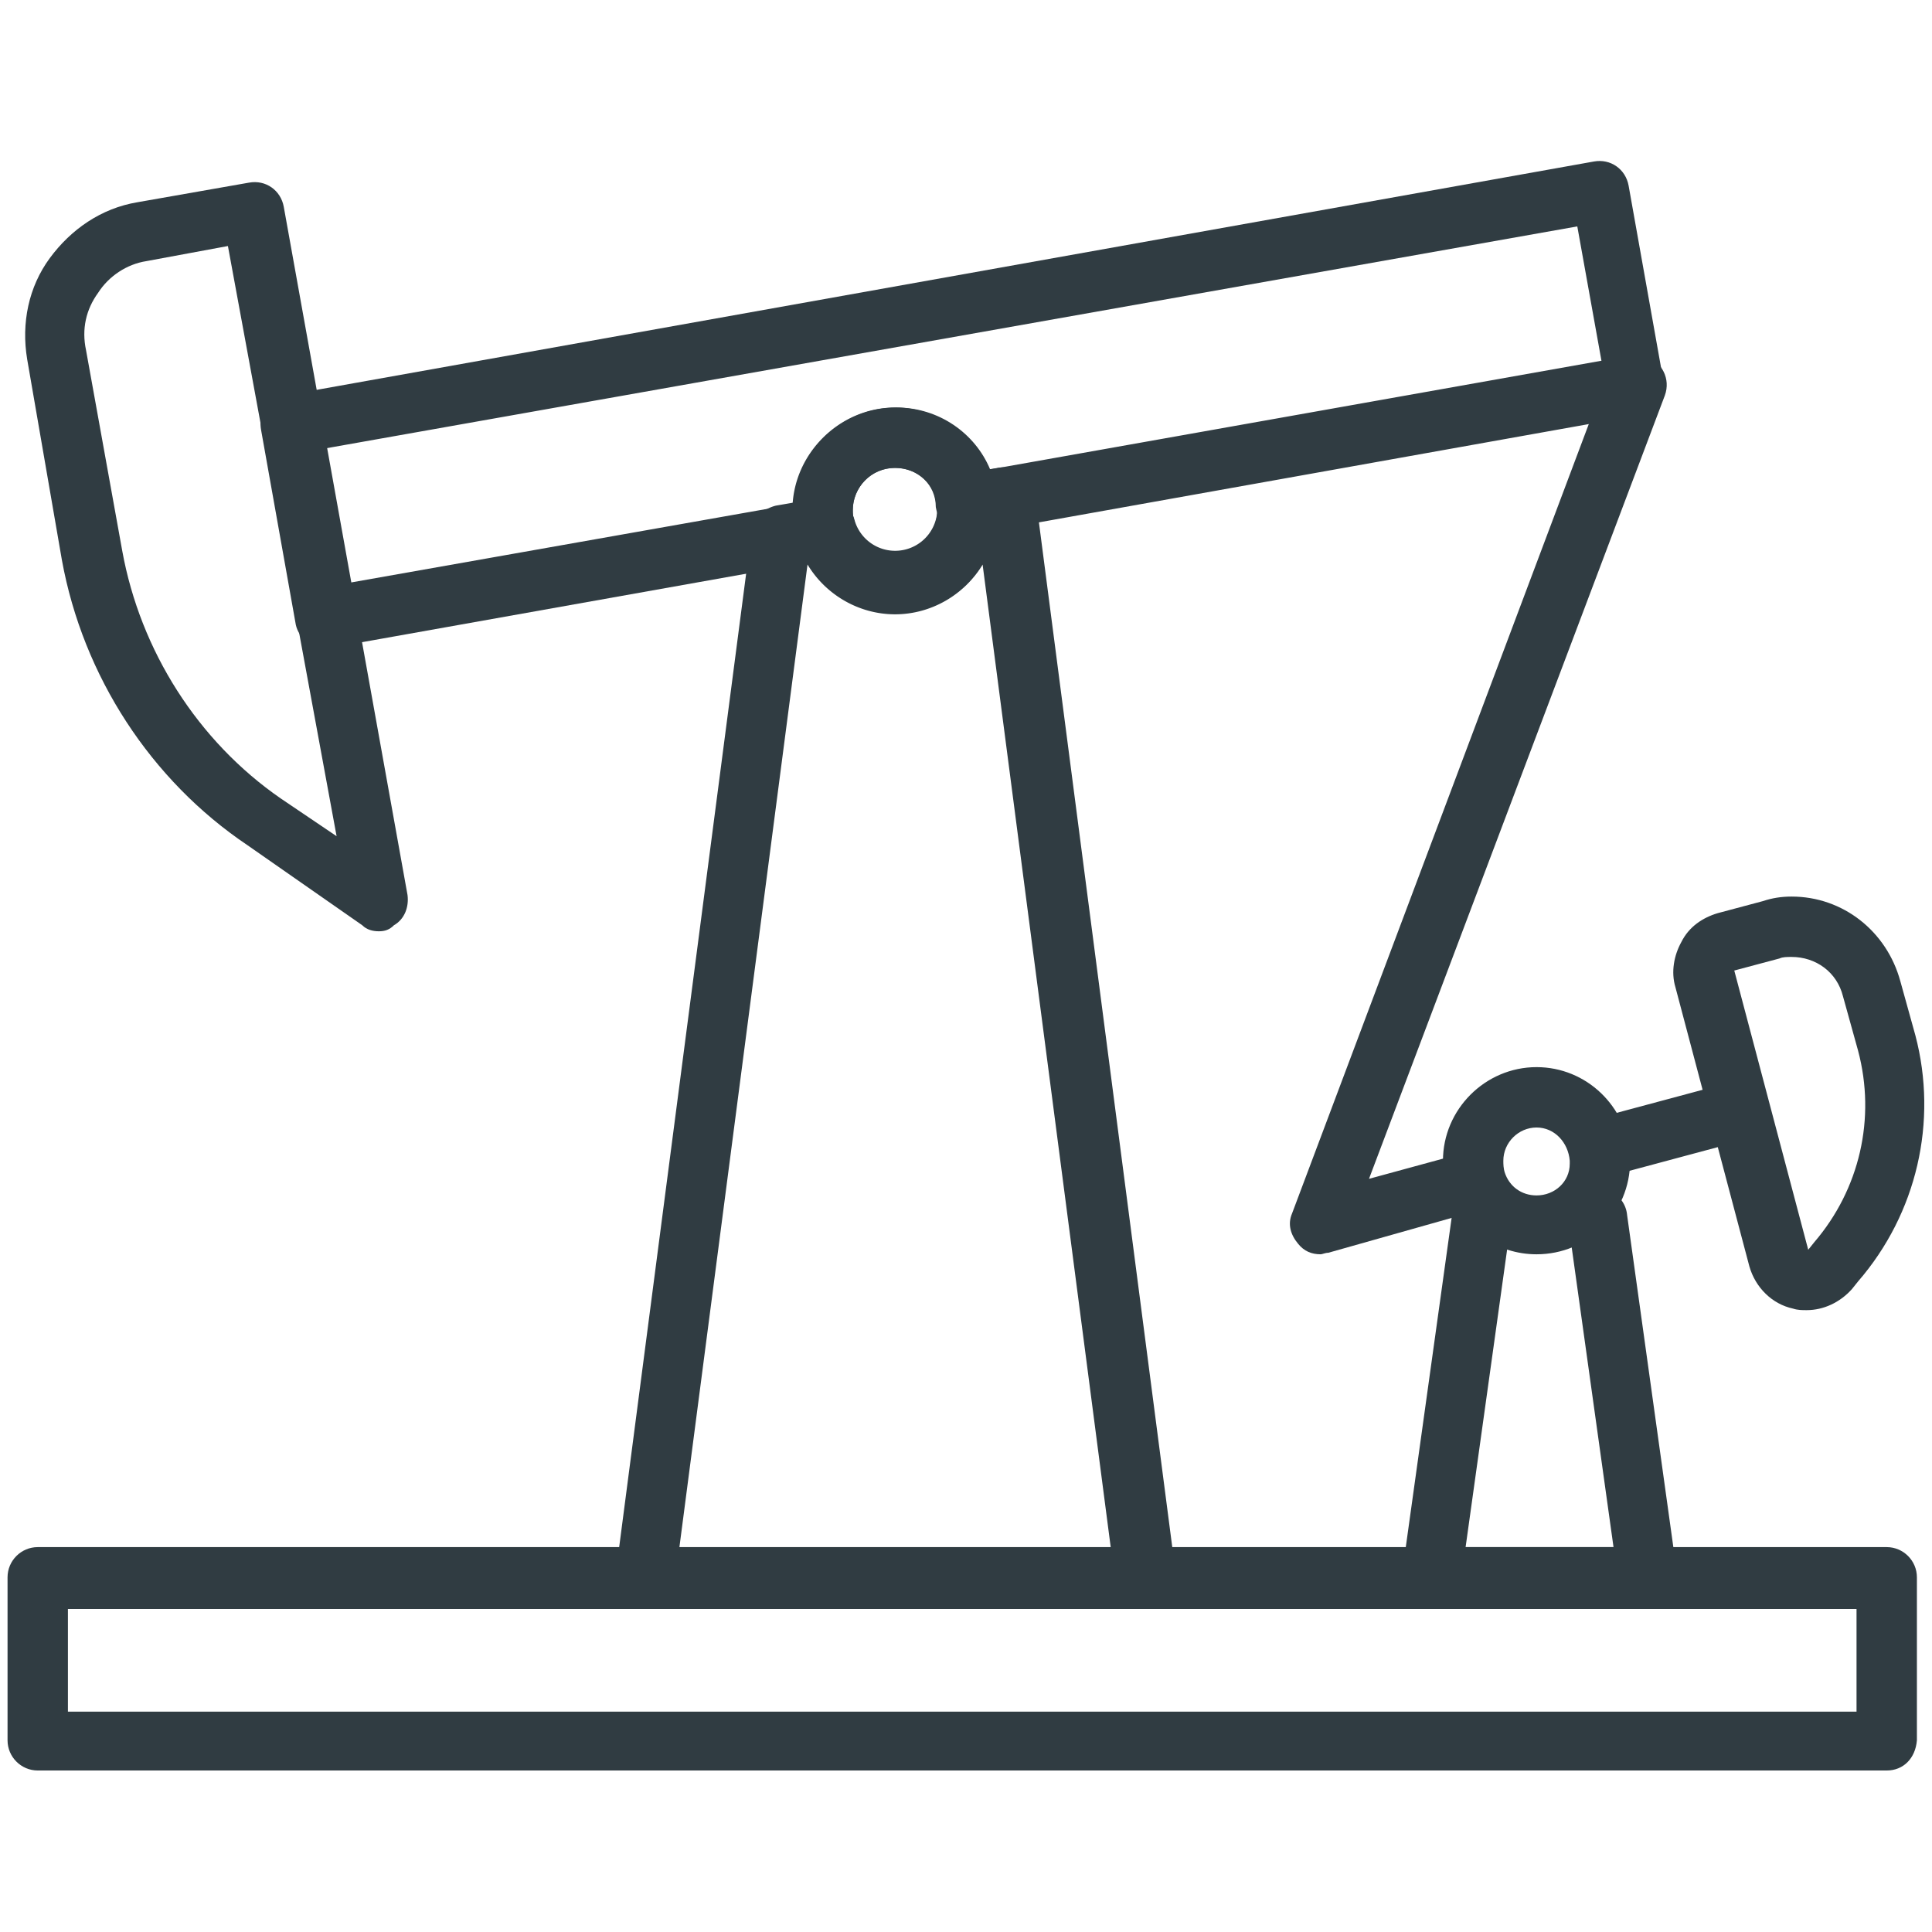 <?xml version="1.0" standalone="no"?><!DOCTYPE svg PUBLIC "-//W3C//DTD SVG 1.1//EN" "http://www.w3.org/Graphics/SVG/1.1/DTD/svg11.dtd"><svg t="1734415985888" class="icon" viewBox="0 0 1024 1024" version="1.1" xmlns="http://www.w3.org/2000/svg" p-id="16588" xmlns:xlink="http://www.w3.org/1999/xlink" width="128" height="128"><path d="M1000 938.4H20c-8.8 0-16-7.2-16-16v-86.4c0-8.8 7.2-16 16-16H1000c8.8 0 16 7.2 16 16v86.4c-0.8 9.6-7.2 16-16 16zM36 907.2H984v-54.4H36v54.4zM200.8 493.6c-3.2 0-6.4-0.8-8.8-3.2L131.2 448C80 413.6 44 358.4 32.8 296.8L14.4 190.4c-3.2-19.2 0.8-38.4 12-53.6s27.2-26.4 46.4-29.6l59.2-10.4c8.8-1.6 16.8 4 18.4 12.8L216 474.4c0.8 6.4-1.6 12.8-7.2 16-2.4 2.4-4.8 3.2-8 3.2z m-80-363.2l-43.2 8c-10.4 1.6-20 8-25.6 16.8-6.4 8.8-8.8 19.2-6.4 30.4l19.2 106.4c9.6 52.8 40 100.8 84 131.2l29.6 20-57.6-312.8zM700 664.8c-4.8 0-8.8-1.6-12-5.6-4-4.8-5.6-10.4-3.2-16l167.2-444.8c3.2-8 12-12.8 20.8-9.6 8 3.2 12.8 12 9.6 20.8L725.6 624.8l44-12c8.8-2.4 17.6 2.4 19.2 11.2 2.4 8.8-2.4 17.6-11.2 19.2L704 664c-1.6 0-3.2 0.8-4 0.8zM852.8 623.2c-7.2 0-13.6-4.8-15.2-12-2.4-8.8 2.4-17.6 11.2-19.2l65.6-17.6c8.8-2.4 17.6 2.4 19.2 11.2 2.4 8.8-2.4 17.6-11.2 19.2l-65.6 17.6c-1.6 0.8-3.2 0.8-4 0.8z" fill="#303C42" p-id="16589"></path><path d="M607.2 852H342.4c-4.8 0-8.8-1.6-12-5.6s-4.8-8-4-12.8l72-552c0.8-7.2 6.4-12 12.8-13.6l23.2-4c8-1.6 16 3.2 18.4 11.2a22.36 22.36 0 0 0 44-5.6v-1.6c-0.8-8 4.8-16 12.8-16.8l19.2-3.2c8-1.6 16 3.2 18.4 11.2l2.4 9.6 73.6 565.6c0.8 4.8-0.8 8.8-4 12.8-3.2 3.2-7.2 4.8-12 4.8zM360 820.8h228.8l-68-521.6c-9.6 16-27.2 26.4-46.4 26.4s-36.8-10.4-46.4-26.4L360 820.8z" fill="#303C42" p-id="16590"></path><path d="M172.8 344c-7.2 0-14.4-5.6-16-12.8l-18.4-103.2c-0.8-4 0-8.8 2.4-12 2.4-3.2 6.4-5.6 10.4-6.4l693.6-124c8.8-1.6 16.8 4 18.4 12.8l18.4 103.2c0.8 4 0 8.8-2.4 12-2.4 3.2-6.4 5.6-10.4 6.4l-353.6 63.2c-4.8 0.8-8.8 0-12.8-3.2-3.2-2.4-5.6-6.4-6.4-11.2 0-12-9.6-20.8-21.6-20.8-12.8 0-22.4 10.4-22.4 22.4 0 1.6 0 3.2 0.8 5.6 0.8 4 0.8 8.8-1.6 12.8-2.4 4-6.4 6.4-10.4 7.2L176 343.2c-1.6 0-2.4 0.8-3.2 0.8z m0-106.4l12.8 71.2 235.2-41.6c1.6-28.8 25.6-51.2 54.4-51.2 22.4 0 41.6 13.6 49.6 32.8l324-57.6-12.8-71.2-663.2 117.6z" fill="#303C42" p-id="16591"></path><path d="M474.4 324.8c-24.8 0-45.6-16.8-52-40-1.6-4.8-2.4-9.6-2.4-14.4 0-29.6 24.8-54.4 54.4-54.4 28 0 51.2 21.6 53.6 49.6 0 1.6 0.8 3.2 0.8 4.8 0 30.4-24 54.4-54.4 54.4z m0-76.8c-12.8 0-22.4 10.4-22.4 22.4 0 1.6 0 3.2 0.8 5.6a22.36 22.36 0 0 0 44-5.6v-1.6c-0.8-12-10.4-20.8-22.4-20.8zM874.4 852H759.2c-4.8 0-8.8-1.6-12-5.6-3.2-3.2-4-8-4-12.8l26.4-189.6c1.6-8.8 9.6-14.4 17.6-13.6 8.8 1.6 14.4 9.6 13.6 17.6l-24 172h78.4l-24-172c-1.6-8.8 4.8-16.8 13.6-17.6 8.8-1.6 16.8 4.8 17.6 13.6l26.4 189.6c0.8 4.8-0.8 8.8-4 12.8-1.6 4-5.6 5.6-10.4 5.6z" fill="#303C42" p-id="16592"></path><path d="M814.4 664.8c-20.8 0-39.2-12.8-46.4-32.8-2.4-5.6-3.2-11.2-3.2-16.8 0-27.2 22.4-49.6 49.6-49.6 26.4 0 48 20.8 49.6 47.2v2.4c0 28-22.4 49.6-49.6 49.6z m0-67.2c-9.6 0-17.6 8-17.6 17.6 0 1.6 0 4 0.8 6.4 2.4 7.2 8.8 12 16.8 12 9.6 0 17.6-7.2 17.6-16.8v-1.6c-0.8-9.6-8-17.6-17.6-17.6zM949.6 507.2c12.8 0 24 8 27.2 20.8l8 28.8c9.6 36 0.8 73.6-23.2 101.6l-3.2 4-39.2-148 24-6.4c1.6-0.8 4-0.8 6.4-0.8m0-32c-5.6 0-10.4 0.8-15.2 2.4l-24 6.4c-8 2.4-15.2 7.2-19.2 15.2-4 7.2-5.6 16-3.2 24l39.2 148c3.2 11.2 12 20 23.2 22.4 2.4 0.8 4.8 0.8 7.2 0.8 8.8 0 17.6-4 24-11.2l3.2-4c31.2-36 42.4-84.8 30.4-130.4l-8-28.8c-7.2-26.4-30.4-44.8-57.6-44.8z" fill="#303C42" p-id="16593"></path></svg>